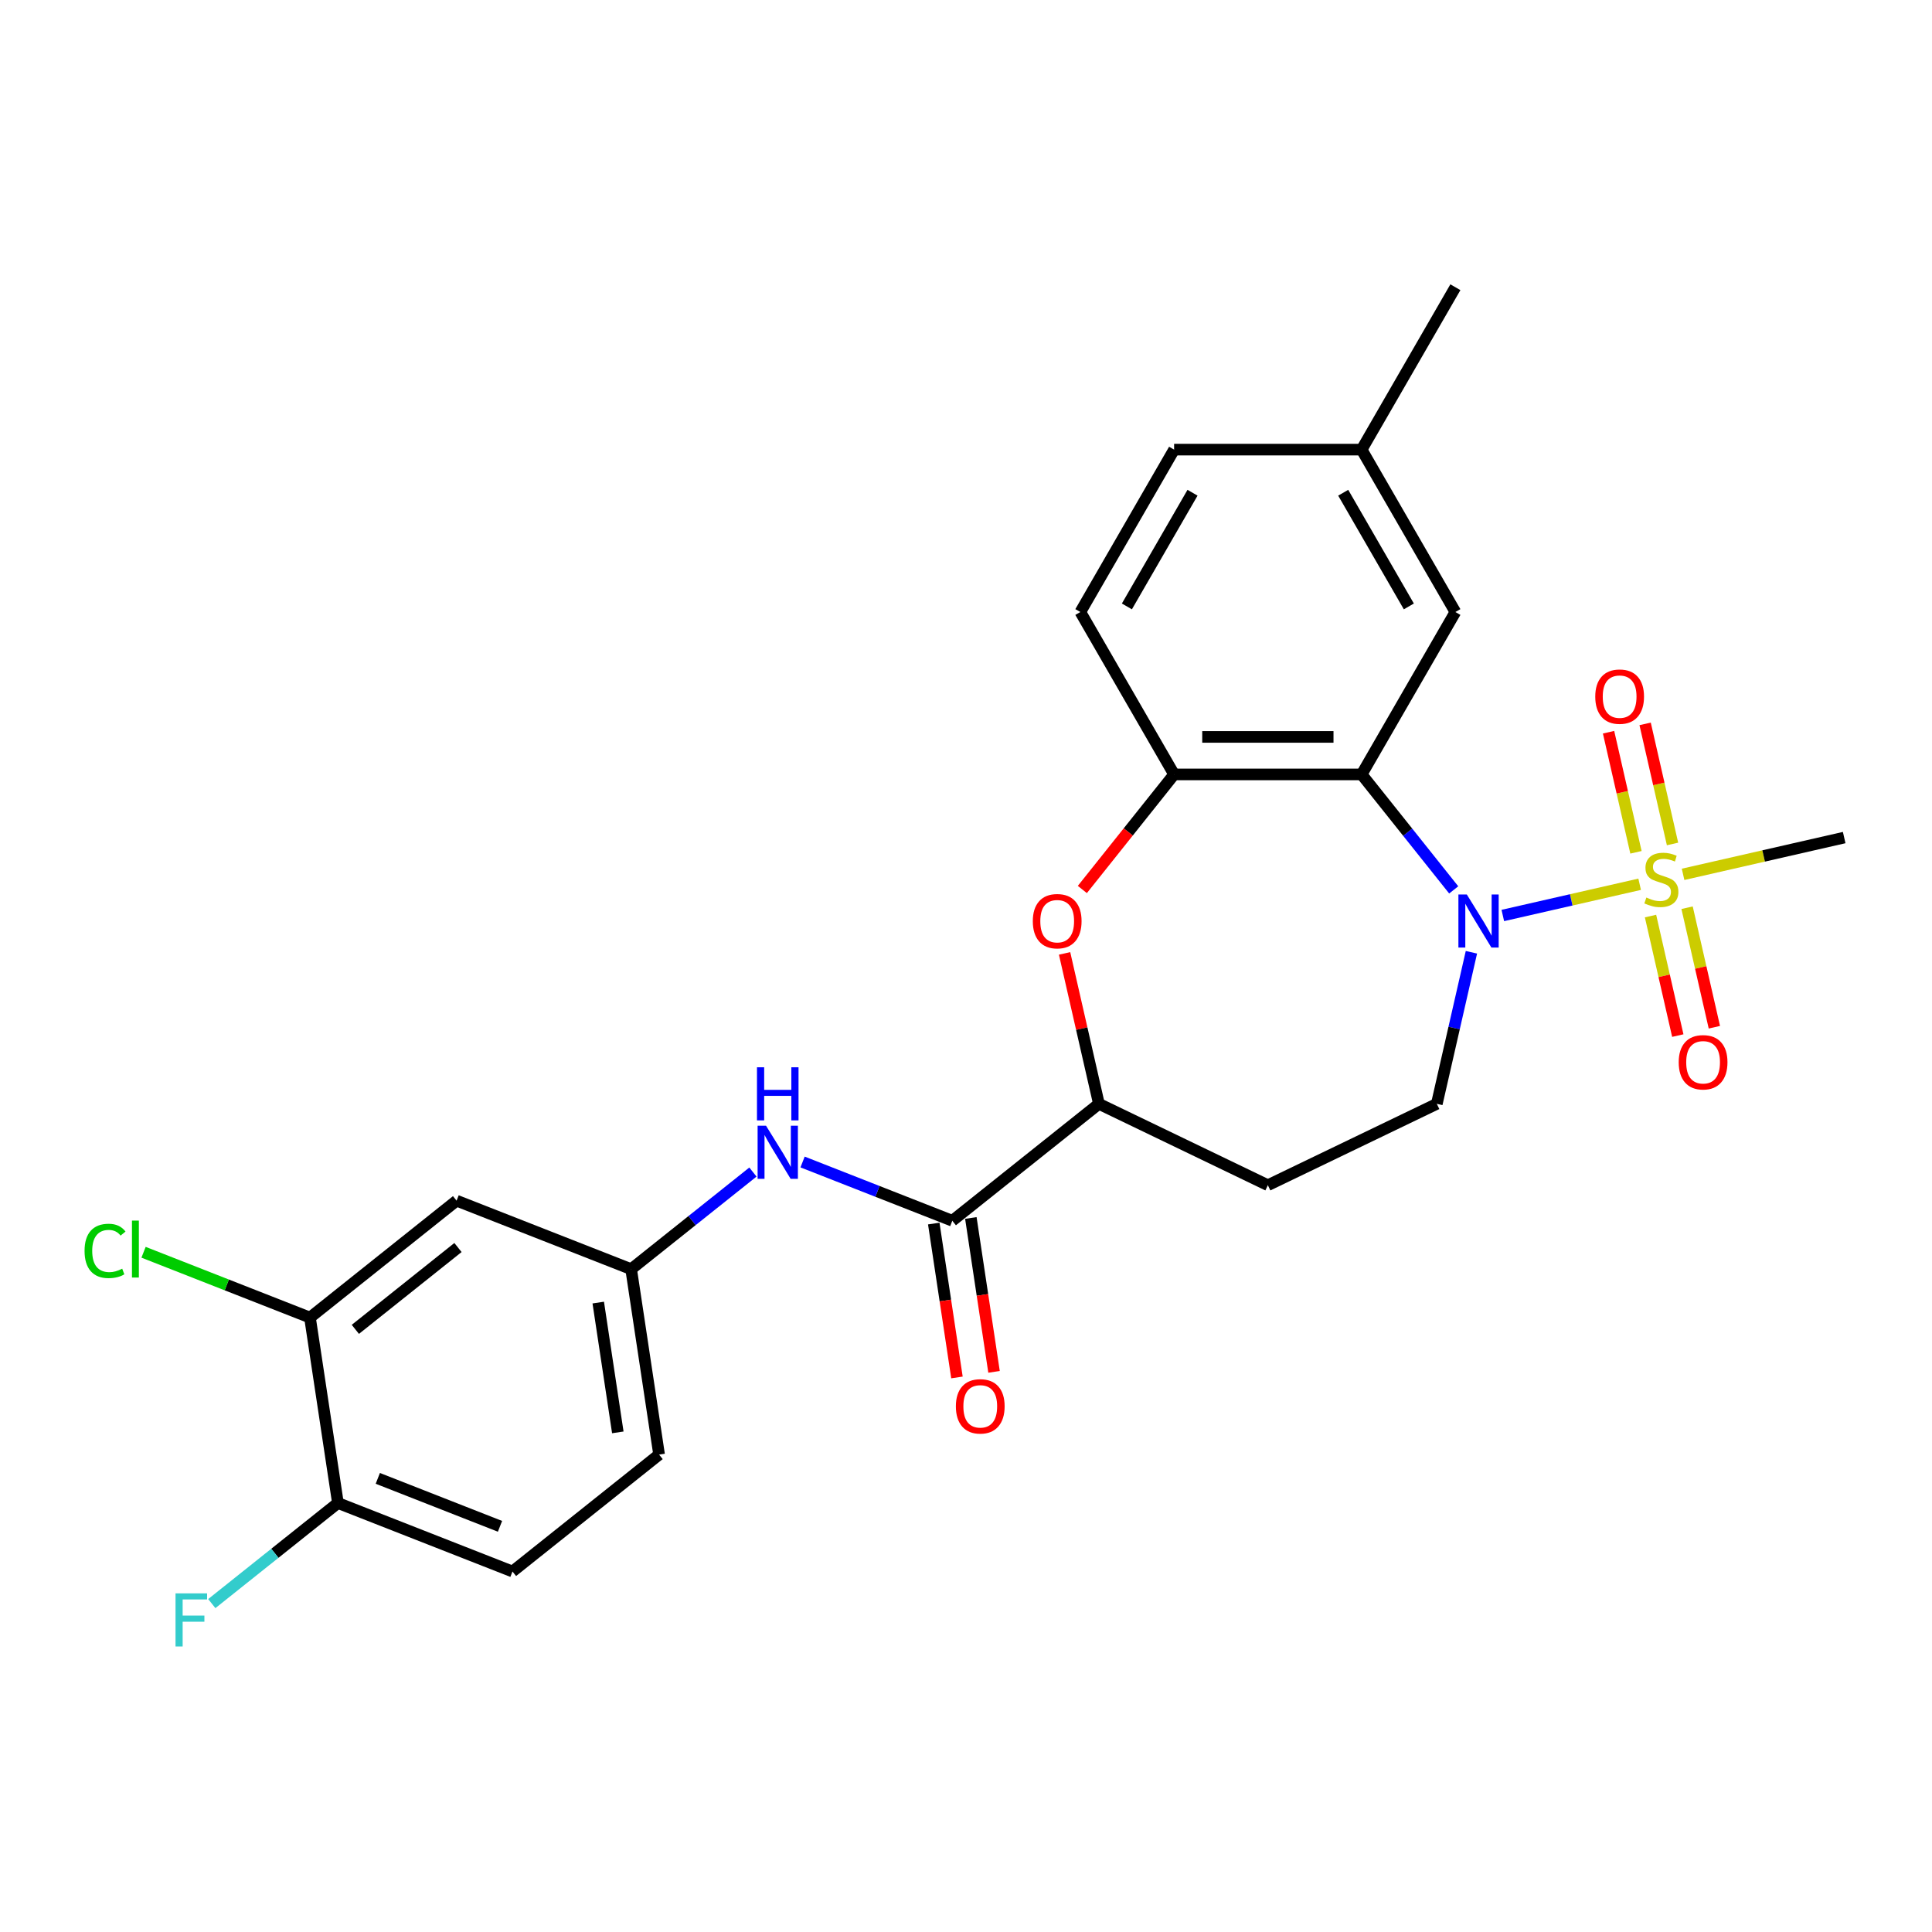 <?xml version='1.0' encoding='iso-8859-1'?>
<svg version='1.1' baseProfile='full'
              xmlns='http://www.w3.org/2000/svg'
                      xmlns:rdkit='http://www.rdkit.org/xml'
                      xmlns:xlink='http://www.w3.org/1999/xlink'
                  xml:space='preserve'
width='1000px' height='1000px' viewBox='0 0 1000 1000'>
<!-- END OF HEADER -->
<rect style='opacity:1.0;fill:#FFFFFF;stroke:none' width='1000' height='1000' x='0' y='0'> </rect>
<path class='bond-0' d='M 848.679,457.69 L 813.267,465.772' style='fill:none;fill-rule:evenodd;stroke:#CCCC00;stroke-width:6px;stroke-linecap:butt;stroke-linejoin:miter;stroke-opacity:1' />
<path class='bond-0' d='M 813.267,465.772 L 777.855,473.855' style='fill:none;fill-rule:evenodd;stroke:#0000FF;stroke-width:6px;stroke-linecap:butt;stroke-linejoin:miter;stroke-opacity:1' />
<path class='bond-10' d='M 865.7,436.833 L 858.606,405.755' style='fill:none;fill-rule:evenodd;stroke:#CCCC00;stroke-width:6px;stroke-linecap:butt;stroke-linejoin:miter;stroke-opacity:1' />
<path class='bond-10' d='M 858.606,405.755 L 851.513,374.677' style='fill:none;fill-rule:evenodd;stroke:#FF0000;stroke-width:6px;stroke-linecap:butt;stroke-linejoin:miter;stroke-opacity:1' />
<path class='bond-10' d='M 846.774,441.153 L 839.681,410.074' style='fill:none;fill-rule:evenodd;stroke:#CCCC00;stroke-width:6px;stroke-linecap:butt;stroke-linejoin:miter;stroke-opacity:1' />
<path class='bond-10' d='M 839.681,410.074 L 832.587,378.996' style='fill:none;fill-rule:evenodd;stroke:#FF0000;stroke-width:6px;stroke-linecap:butt;stroke-linejoin:miter;stroke-opacity:1' />
<path class='bond-11' d='M 854.306,474.153 L 861.366,505.085' style='fill:none;fill-rule:evenodd;stroke:#CCCC00;stroke-width:6px;stroke-linecap:butt;stroke-linejoin:miter;stroke-opacity:1' />
<path class='bond-11' d='M 861.366,505.085 L 868.427,536.018' style='fill:none;fill-rule:evenodd;stroke:#FF0000;stroke-width:6px;stroke-linecap:butt;stroke-linejoin:miter;stroke-opacity:1' />
<path class='bond-11' d='M 873.232,469.833 L 880.292,500.766' style='fill:none;fill-rule:evenodd;stroke:#CCCC00;stroke-width:6px;stroke-linecap:butt;stroke-linejoin:miter;stroke-opacity:1' />
<path class='bond-11' d='M 880.292,500.766 L 887.352,531.698' style='fill:none;fill-rule:evenodd;stroke:#FF0000;stroke-width:6px;stroke-linecap:butt;stroke-linejoin:miter;stroke-opacity:1' />
<path class='bond-19' d='M 871.158,452.559 L 912.852,443.043' style='fill:none;fill-rule:evenodd;stroke:#CCCC00;stroke-width:6px;stroke-linecap:butt;stroke-linejoin:miter;stroke-opacity:1' />
<path class='bond-19' d='M 912.852,443.043 L 954.545,433.526' style='fill:none;fill-rule:evenodd;stroke:#000000;stroke-width:6px;stroke-linecap:butt;stroke-linejoin:miter;stroke-opacity:1' />
<path class='bond-1' d='M 752.441,460.608 L 728.609,430.723' style='fill:none;fill-rule:evenodd;stroke:#0000FF;stroke-width:6px;stroke-linecap:butt;stroke-linejoin:miter;stroke-opacity:1' />
<path class='bond-1' d='M 728.609,430.723 L 704.776,400.837' style='fill:none;fill-rule:evenodd;stroke:#000000;stroke-width:6px;stroke-linecap:butt;stroke-linejoin:miter;stroke-opacity:1' />
<path class='bond-6' d='M 761.601,492.892 L 752.648,532.121' style='fill:none;fill-rule:evenodd;stroke:#0000FF;stroke-width:6px;stroke-linecap:butt;stroke-linejoin:miter;stroke-opacity:1' />
<path class='bond-6' d='M 752.648,532.121 L 743.694,571.349' style='fill:none;fill-rule:evenodd;stroke:#000000;stroke-width:6px;stroke-linecap:butt;stroke-linejoin:miter;stroke-opacity:1' />
<path class='bond-2' d='M 704.776,400.837 L 607.716,400.837' style='fill:none;fill-rule:evenodd;stroke:#000000;stroke-width:6px;stroke-linecap:butt;stroke-linejoin:miter;stroke-opacity:1' />
<path class='bond-2' d='M 690.217,381.425 L 622.275,381.425' style='fill:none;fill-rule:evenodd;stroke:#000000;stroke-width:6px;stroke-linecap:butt;stroke-linejoin:miter;stroke-opacity:1' />
<path class='bond-13' d='M 704.776,400.837 L 753.306,316.781' style='fill:none;fill-rule:evenodd;stroke:#000000;stroke-width:6px;stroke-linecap:butt;stroke-linejoin:miter;stroke-opacity:1' />
<path class='bond-3' d='M 607.716,400.837 L 583.967,430.617' style='fill:none;fill-rule:evenodd;stroke:#000000;stroke-width:6px;stroke-linecap:butt;stroke-linejoin:miter;stroke-opacity:1' />
<path class='bond-3' d='M 583.967,430.617 L 560.219,460.397' style='fill:none;fill-rule:evenodd;stroke:#FF0000;stroke-width:6px;stroke-linecap:butt;stroke-linejoin:miter;stroke-opacity:1' />
<path class='bond-17' d='M 607.716,400.837 L 559.186,316.781' style='fill:none;fill-rule:evenodd;stroke:#000000;stroke-width:6px;stroke-linecap:butt;stroke-linejoin:miter;stroke-opacity:1' />
<path class='bond-26' d='M 551.024,493.475 L 559.911,532.412' style='fill:none;fill-rule:evenodd;stroke:#FF0000;stroke-width:6px;stroke-linecap:butt;stroke-linejoin:miter;stroke-opacity:1' />
<path class='bond-26' d='M 559.911,532.412 L 568.798,571.349' style='fill:none;fill-rule:evenodd;stroke:#000000;stroke-width:6px;stroke-linecap:butt;stroke-linejoin:miter;stroke-opacity:1' />
<path class='bond-4' d='M 492.913,631.865 L 568.798,571.349' style='fill:none;fill-rule:evenodd;stroke:#000000;stroke-width:6px;stroke-linecap:butt;stroke-linejoin:miter;stroke-opacity:1' />
<path class='bond-7' d='M 492.913,631.865 L 454.163,616.657' style='fill:none;fill-rule:evenodd;stroke:#000000;stroke-width:6px;stroke-linecap:butt;stroke-linejoin:miter;stroke-opacity:1' />
<path class='bond-7' d='M 454.163,616.657 L 415.413,601.448' style='fill:none;fill-rule:evenodd;stroke:#0000FF;stroke-width:6px;stroke-linecap:butt;stroke-linejoin:miter;stroke-opacity:1' />
<path class='bond-16' d='M 483.316,633.311 L 489.318,673.137' style='fill:none;fill-rule:evenodd;stroke:#000000;stroke-width:6px;stroke-linecap:butt;stroke-linejoin:miter;stroke-opacity:1' />
<path class='bond-16' d='M 489.318,673.137 L 495.321,712.962' style='fill:none;fill-rule:evenodd;stroke:#FF0000;stroke-width:6px;stroke-linecap:butt;stroke-linejoin:miter;stroke-opacity:1' />
<path class='bond-16' d='M 502.511,630.418 L 508.513,670.243' style='fill:none;fill-rule:evenodd;stroke:#000000;stroke-width:6px;stroke-linecap:butt;stroke-linejoin:miter;stroke-opacity:1' />
<path class='bond-16' d='M 508.513,670.243 L 514.516,710.069' style='fill:none;fill-rule:evenodd;stroke:#FF0000;stroke-width:6px;stroke-linecap:butt;stroke-linejoin:miter;stroke-opacity:1' />
<path class='bond-5' d='M 568.798,571.349 L 656.246,613.462' style='fill:none;fill-rule:evenodd;stroke:#000000;stroke-width:6px;stroke-linecap:butt;stroke-linejoin:miter;stroke-opacity:1' />
<path class='bond-12' d='M 743.694,571.349 L 656.246,613.462' style='fill:none;fill-rule:evenodd;stroke:#000000;stroke-width:6px;stroke-linecap:butt;stroke-linejoin:miter;stroke-opacity:1' />
<path class='bond-14' d='M 389.712,606.653 L 358.195,631.787' style='fill:none;fill-rule:evenodd;stroke:#0000FF;stroke-width:6px;stroke-linecap:butt;stroke-linejoin:miter;stroke-opacity:1' />
<path class='bond-14' d='M 358.195,631.787 L 326.678,656.921' style='fill:none;fill-rule:evenodd;stroke:#000000;stroke-width:6px;stroke-linecap:butt;stroke-linejoin:miter;stroke-opacity:1' />
<path class='bond-8' d='M 160.442,681.977 L 236.327,621.461' style='fill:none;fill-rule:evenodd;stroke:#000000;stroke-width:6px;stroke-linecap:butt;stroke-linejoin:miter;stroke-opacity:1' />
<path class='bond-8' d='M 183.928,688.076 L 237.047,645.715' style='fill:none;fill-rule:evenodd;stroke:#000000;stroke-width:6px;stroke-linecap:butt;stroke-linejoin:miter;stroke-opacity:1' />
<path class='bond-20' d='M 160.442,681.977 L 117.373,665.073' style='fill:none;fill-rule:evenodd;stroke:#000000;stroke-width:6px;stroke-linecap:butt;stroke-linejoin:miter;stroke-opacity:1' />
<path class='bond-20' d='M 117.373,665.073 L 74.304,648.17' style='fill:none;fill-rule:evenodd;stroke:#00CC00;stroke-width:6px;stroke-linecap:butt;stroke-linejoin:miter;stroke-opacity:1' />
<path class='bond-28' d='M 160.442,681.977 L 174.908,777.953' style='fill:none;fill-rule:evenodd;stroke:#000000;stroke-width:6px;stroke-linecap:butt;stroke-linejoin:miter;stroke-opacity:1' />
<path class='bond-9' d='M 236.327,621.461 L 326.678,656.921' style='fill:none;fill-rule:evenodd;stroke:#000000;stroke-width:6px;stroke-linecap:butt;stroke-linejoin:miter;stroke-opacity:1' />
<path class='bond-21' d='M 753.306,316.781 L 704.776,232.724' style='fill:none;fill-rule:evenodd;stroke:#000000;stroke-width:6px;stroke-linecap:butt;stroke-linejoin:miter;stroke-opacity:1' />
<path class='bond-21' d='M 729.215,313.878 L 695.244,255.039' style='fill:none;fill-rule:evenodd;stroke:#000000;stroke-width:6px;stroke-linecap:butt;stroke-linejoin:miter;stroke-opacity:1' />
<path class='bond-22' d='M 326.678,656.921 L 341.144,752.897' style='fill:none;fill-rule:evenodd;stroke:#000000;stroke-width:6px;stroke-linecap:butt;stroke-linejoin:miter;stroke-opacity:1' />
<path class='bond-22' d='M 309.652,674.21 L 319.779,741.394' style='fill:none;fill-rule:evenodd;stroke:#000000;stroke-width:6px;stroke-linecap:butt;stroke-linejoin:miter;stroke-opacity:1' />
<path class='bond-15' d='M 174.908,777.953 L 265.259,813.413' style='fill:none;fill-rule:evenodd;stroke:#000000;stroke-width:6px;stroke-linecap:butt;stroke-linejoin:miter;stroke-opacity:1' />
<path class='bond-15' d='M 195.553,765.202 L 258.798,790.024' style='fill:none;fill-rule:evenodd;stroke:#000000;stroke-width:6px;stroke-linecap:butt;stroke-linejoin:miter;stroke-opacity:1' />
<path class='bond-23' d='M 174.908,777.953 L 142.265,803.985' style='fill:none;fill-rule:evenodd;stroke:#000000;stroke-width:6px;stroke-linecap:butt;stroke-linejoin:miter;stroke-opacity:1' />
<path class='bond-23' d='M 142.265,803.985 L 109.623,830.016' style='fill:none;fill-rule:evenodd;stroke:#33CCCC;stroke-width:6px;stroke-linecap:butt;stroke-linejoin:miter;stroke-opacity:1' />
<path class='bond-27' d='M 559.186,316.781 L 607.716,232.724' style='fill:none;fill-rule:evenodd;stroke:#000000;stroke-width:6px;stroke-linecap:butt;stroke-linejoin:miter;stroke-opacity:1' />
<path class='bond-27' d='M 583.277,313.878 L 617.248,255.039' style='fill:none;fill-rule:evenodd;stroke:#000000;stroke-width:6px;stroke-linecap:butt;stroke-linejoin:miter;stroke-opacity:1' />
<path class='bond-18' d='M 265.259,813.413 L 341.144,752.897' style='fill:none;fill-rule:evenodd;stroke:#000000;stroke-width:6px;stroke-linecap:butt;stroke-linejoin:miter;stroke-opacity:1' />
<path class='bond-24' d='M 704.776,232.724 L 607.716,232.724' style='fill:none;fill-rule:evenodd;stroke:#000000;stroke-width:6px;stroke-linecap:butt;stroke-linejoin:miter;stroke-opacity:1' />
<path class='bond-25' d='M 704.776,232.724 L 753.306,148.668' style='fill:none;fill-rule:evenodd;stroke:#000000;stroke-width:6px;stroke-linecap:butt;stroke-linejoin:miter;stroke-opacity:1' />
<path  class='atom-0' d='M 852.154 464.558
Q 852.465 464.675, 853.746 465.218
Q 855.027 465.762, 856.425 466.111
Q 857.861 466.422, 859.259 466.422
Q 861.86 466.422, 863.374 465.18
Q 864.888 463.898, 864.888 461.685
Q 864.888 460.171, 864.112 459.24
Q 863.374 458.308, 862.209 457.803
Q 861.045 457.298, 859.103 456.716
Q 856.658 455.978, 855.182 455.279
Q 853.746 454.581, 852.698 453.105
Q 851.688 451.63, 851.688 449.145
Q 851.688 445.69, 854.018 443.555
Q 856.386 441.419, 861.045 441.419
Q 864.228 441.419, 867.839 442.933
L 866.946 445.923
Q 863.646 444.564, 861.161 444.564
Q 858.482 444.564, 857.007 445.69
Q 855.532 446.777, 855.57 448.679
Q 855.57 450.155, 856.308 451.048
Q 857.085 451.941, 858.172 452.445
Q 859.298 452.95, 861.161 453.532
Q 863.646 454.309, 865.121 455.085
Q 866.597 455.862, 867.645 457.454
Q 868.732 459.007, 868.732 461.685
Q 868.732 465.49, 866.169 467.548
Q 863.646 469.567, 859.414 469.567
Q 856.968 469.567, 855.105 469.023
Q 853.28 468.518, 851.106 467.626
L 852.154 464.558
' fill='#CCCC00'/>
<path  class='atom-1' d='M 759.216 462.978
L 768.223 477.537
Q 769.116 478.974, 770.553 481.575
Q 771.989 484.176, 772.067 484.332
L 772.067 462.978
L 775.716 462.978
L 775.716 490.466
L 771.95 490.466
L 762.283 474.548
Q 761.157 472.684, 759.954 470.549
Q 758.789 468.414, 758.44 467.754
L 758.44 490.466
L 754.868 490.466
L 754.868 462.978
L 759.216 462.978
' fill='#0000FF'/>
<path  class='atom-4' d='M 534.582 476.8
Q 534.582 470.2, 537.843 466.511
Q 541.105 462.823, 547.2 462.823
Q 553.295 462.823, 556.557 466.511
Q 559.818 470.2, 559.818 476.8
Q 559.818 483.477, 556.518 487.282
Q 553.218 491.048, 547.2 491.048
Q 541.143 491.048, 537.843 487.282
Q 534.582 483.516, 534.582 476.8
M 547.2 487.942
Q 551.393 487.942, 553.645 485.147
Q 555.935 482.313, 555.935 476.8
Q 555.935 471.403, 553.645 468.685
Q 551.393 465.929, 547.2 465.929
Q 543.007 465.929, 540.716 468.647
Q 538.464 471.364, 538.464 476.8
Q 538.464 482.352, 540.716 485.147
Q 543.007 487.942, 547.2 487.942
' fill='#FF0000'/>
<path  class='atom-8' d='M 396.486 582.661
L 405.494 597.22
Q 406.387 598.657, 407.823 601.258
Q 409.26 603.859, 409.337 604.014
L 409.337 582.661
L 412.987 582.661
L 412.987 610.148
L 409.221 610.148
L 399.553 594.231
Q 398.428 592.367, 397.224 590.232
Q 396.059 588.096, 395.71 587.436
L 395.71 610.148
L 392.138 610.148
L 392.138 582.661
L 396.486 582.661
' fill='#0000FF'/>
<path  class='atom-8' d='M 391.808 552.425
L 395.535 552.425
L 395.535 564.111
L 409.59 564.111
L 409.59 552.425
L 413.317 552.425
L 413.317 579.912
L 409.59 579.912
L 409.59 567.217
L 395.535 567.217
L 395.535 579.912
L 391.808 579.912
L 391.808 552.425
' fill='#0000FF'/>
<path  class='atom-11' d='M 825.703 360.575
Q 825.703 353.975, 828.964 350.287
Q 832.225 346.598, 838.321 346.598
Q 844.416 346.598, 847.677 350.287
Q 850.939 353.975, 850.939 360.575
Q 850.939 367.253, 847.639 371.058
Q 844.339 374.824, 838.321 374.824
Q 832.264 374.824, 828.964 371.058
Q 825.703 367.292, 825.703 360.575
M 838.321 371.718
Q 842.514 371.718, 844.766 368.922
Q 847.056 366.088, 847.056 360.575
Q 847.056 355.179, 844.766 352.461
Q 842.514 349.704, 838.321 349.704
Q 834.128 349.704, 831.837 352.422
Q 829.585 355.14, 829.585 360.575
Q 829.585 366.127, 831.837 368.922
Q 834.128 371.718, 838.321 371.718
' fill='#FF0000'/>
<path  class='atom-12' d='M 868.899 549.828
Q 868.899 543.228, 872.16 539.54
Q 875.421 535.852, 881.517 535.852
Q 887.612 535.852, 890.873 539.54
Q 894.135 543.228, 894.135 549.828
Q 894.135 556.506, 890.834 560.311
Q 887.534 564.077, 881.517 564.077
Q 875.46 564.077, 872.16 560.311
Q 868.899 556.545, 868.899 549.828
M 881.517 560.971
Q 885.71 560.971, 887.962 558.176
Q 890.252 555.341, 890.252 549.828
Q 890.252 544.432, 887.962 541.714
Q 885.71 538.958, 881.517 538.958
Q 877.324 538.958, 875.033 541.675
Q 872.781 544.393, 872.781 549.828
Q 872.781 555.38, 875.033 558.176
Q 877.324 560.971, 881.517 560.971
' fill='#FF0000'/>
<path  class='atom-17' d='M 494.761 727.919
Q 494.761 721.318, 498.023 717.63
Q 501.284 713.942, 507.379 713.942
Q 513.475 713.942, 516.736 717.63
Q 519.997 721.318, 519.997 727.919
Q 519.997 734.596, 516.697 738.401
Q 513.397 742.167, 507.379 742.167
Q 501.323 742.167, 498.023 738.401
Q 494.761 734.635, 494.761 727.919
M 507.379 739.061
Q 511.572 739.061, 513.824 736.266
Q 516.115 733.432, 516.115 727.919
Q 516.115 722.522, 513.824 719.804
Q 511.572 717.048, 507.379 717.048
Q 503.186 717.048, 500.896 719.765
Q 498.644 722.483, 498.644 727.919
Q 498.644 733.47, 500.896 736.266
Q 503.186 739.061, 507.379 739.061
' fill='#FF0000'/>
<path  class='atom-21' d='M 43.769 647.468
Q 43.769 640.635, 46.952 637.063
Q 50.175 633.452, 56.27 633.452
Q 61.938 633.452, 64.967 637.451
L 62.404 639.548
Q 60.191 636.636, 56.27 636.636
Q 52.116 636.636, 49.903 639.431
Q 47.729 642.188, 47.729 647.468
Q 47.729 652.903, 49.981 655.699
Q 52.271 658.494, 56.697 658.494
Q 59.725 658.494, 63.258 656.669
L 64.346 659.581
Q 62.909 660.513, 60.735 661.056
Q 58.561 661.6, 56.154 661.6
Q 50.175 661.6, 46.952 657.95
Q 43.769 654.301, 43.769 647.468
' fill='#00CC00'/>
<path  class='atom-21' d='M 68.305 631.783
L 71.877 631.783
L 71.877 661.25
L 68.305 661.25
L 68.305 631.783
' fill='#00CC00'/>
<path  class='atom-24' d='M 90.851 824.725
L 107.196 824.725
L 107.196 827.87
L 94.539 827.87
L 94.539 836.217
L 105.798 836.217
L 105.798 839.401
L 94.539 839.401
L 94.539 852.213
L 90.851 852.213
L 90.851 824.725
' fill='#33CCCC'/>
</svg>
